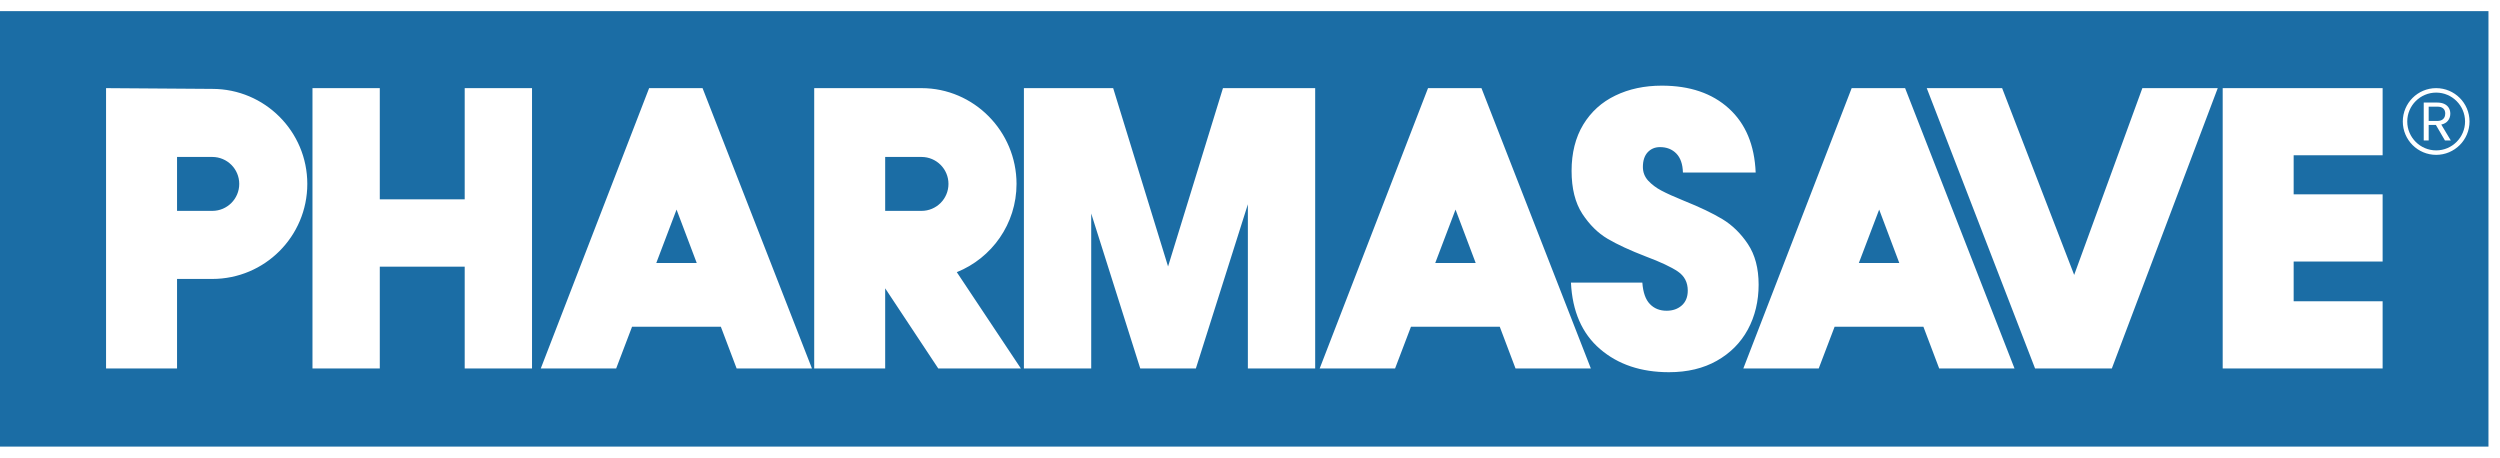 <svg width="142" height="26" viewBox="0 0 142 26" fill="none" xmlns="http://www.w3.org/2000/svg">
<path d="M81.521 14.939H83.82L82.674 11.904L81.521 14.939Z" fill="#1B6DA5"/>
<path d="M52.341 8.912H50.278V11.978H52.341C53.188 11.978 53.873 11.293 53.873 10.446C53.873 9.6 53.188 8.915 52.341 8.915V8.912Z" fill="#1B6DA5"/>
<path d="M138.89 6.458C138.89 6.329 138.854 6.231 138.777 6.161C138.701 6.091 138.588 6.057 138.432 6.057H137.949V6.87H138.432C138.585 6.87 138.698 6.834 138.774 6.757C138.851 6.681 138.887 6.583 138.887 6.458H138.89Z" fill="#1B6DA5"/>
<path d="M37.276 14.939H39.575L38.428 11.904L37.276 14.939Z" fill="#1B6DA5"/>
<path d="M105.582 14.939H107.88L106.737 11.904L105.582 14.939Z" fill="#1B6DA5"/>
<path d="M138.374 5.26C137.469 5.26 136.732 5.996 136.732 6.901C136.732 7.806 137.469 8.542 138.374 8.542C139.278 8.542 140.015 7.806 140.015 6.901C140.015 5.996 139.278 5.26 138.374 5.26ZM138.872 7.977L138.358 7.096H137.949V7.977H137.668V5.825H138.432C138.594 5.825 138.731 5.852 138.844 5.907C138.958 5.963 139.04 6.039 139.095 6.134C139.15 6.228 139.178 6.335 139.178 6.458C139.178 6.604 139.135 6.736 139.049 6.849C138.964 6.962 138.835 7.038 138.664 7.075L139.205 7.977H138.869H138.872Z" fill="#1B6DA5"/>
<path d="M0 0.632V25.368H141.345V0.632H0ZM12.058 15.844H10.056V20.927H6.024V5.006L12.058 5.049C15.038 5.049 17.455 7.466 17.455 10.446C17.455 13.426 15.038 15.844 12.058 15.844ZM30.219 20.927H26.395V15.147H21.572V20.927H17.749V5.006H21.572V11.323H26.395V5.006H30.219V20.927ZM41.84 20.927L40.944 18.558H35.901L34.999 20.927H30.717L36.87 5.006H39.905L46.118 20.927H41.837H41.84ZM53.292 20.927L50.278 16.376V20.927H46.247V5.006H52.341C55.321 5.006 57.739 7.463 57.739 10.446C57.739 12.717 56.333 14.661 54.346 15.459L57.987 20.93H53.289L53.292 20.927ZM74.702 20.927H70.879V11.602L67.926 20.927H64.766L61.981 12.127V20.927H58.158V5.006H63.228L66.346 15.135L69.464 5.006H74.702V20.927ZM86.081 20.927L85.186 18.558H80.143L79.241 20.927H74.959L81.112 5.006H84.147L90.36 20.927H86.078H86.081ZM97.525 20.487C96.754 20.924 95.847 21.141 94.798 21.141C93.206 21.141 91.901 20.701 90.88 19.823C89.859 18.946 89.309 17.687 89.23 16.052H93.285C93.325 16.608 93.466 17.012 93.713 17.268C93.958 17.525 94.276 17.65 94.664 17.65C95.012 17.65 95.3 17.549 95.526 17.348C95.752 17.146 95.865 16.865 95.865 16.504C95.865 16.04 95.679 15.679 95.303 15.422C94.927 15.168 94.319 14.881 93.478 14.566C92.585 14.221 91.864 13.888 91.314 13.564C90.764 13.24 90.287 12.769 89.877 12.146C89.471 11.522 89.266 10.709 89.266 9.704C89.266 8.698 89.486 7.809 89.926 7.081C90.367 6.354 90.975 5.801 91.751 5.428C92.527 5.052 93.408 4.865 94.389 4.865C95.981 4.865 97.25 5.296 98.2 6.161C99.151 7.026 99.658 8.237 99.722 9.798H95.59C95.578 9.319 95.449 8.958 95.211 8.716C94.973 8.475 94.664 8.356 94.288 8.356C94.004 8.356 93.771 8.454 93.588 8.649C93.408 8.845 93.316 9.123 93.316 9.484C93.316 9.783 93.417 10.043 93.615 10.26C93.817 10.477 94.065 10.666 94.361 10.822C94.658 10.981 95.098 11.18 95.682 11.418C96.547 11.764 97.262 12.106 97.824 12.442C98.387 12.781 98.873 13.252 99.279 13.86C99.686 14.469 99.89 15.239 99.89 16.168C99.89 17.097 99.686 17.962 99.279 18.714C98.873 19.466 98.283 20.059 97.513 20.493L97.525 20.487ZM110.145 20.927L109.249 18.558H104.206L103.304 20.927H99.022L105.175 5.006H108.21L114.424 20.927H110.142H110.145ZM119.95 20.927H115.591L109.439 5.006H113.721L117.813 15.615L121.686 5.006H125.968L119.953 20.927H119.95ZM135.333 8.82H130.28V11.039H135.333V14.854H130.28V17.112H135.333V20.927H126.249V5.006H135.333V8.82ZM138.374 8.796C137.329 8.796 136.479 7.946 136.479 6.901C136.479 5.856 137.329 5.006 138.374 5.006C139.419 5.006 140.269 5.856 140.269 6.901C140.269 7.946 139.419 8.796 138.374 8.796Z" fill="#1B6DA5"/>
<path d="M12.058 8.912H10.056V11.978H12.058C12.904 11.978 13.589 11.293 13.589 10.446C13.589 9.6 12.904 8.915 12.058 8.915V8.912Z" fill="#1B6DA5"/>
</svg>
